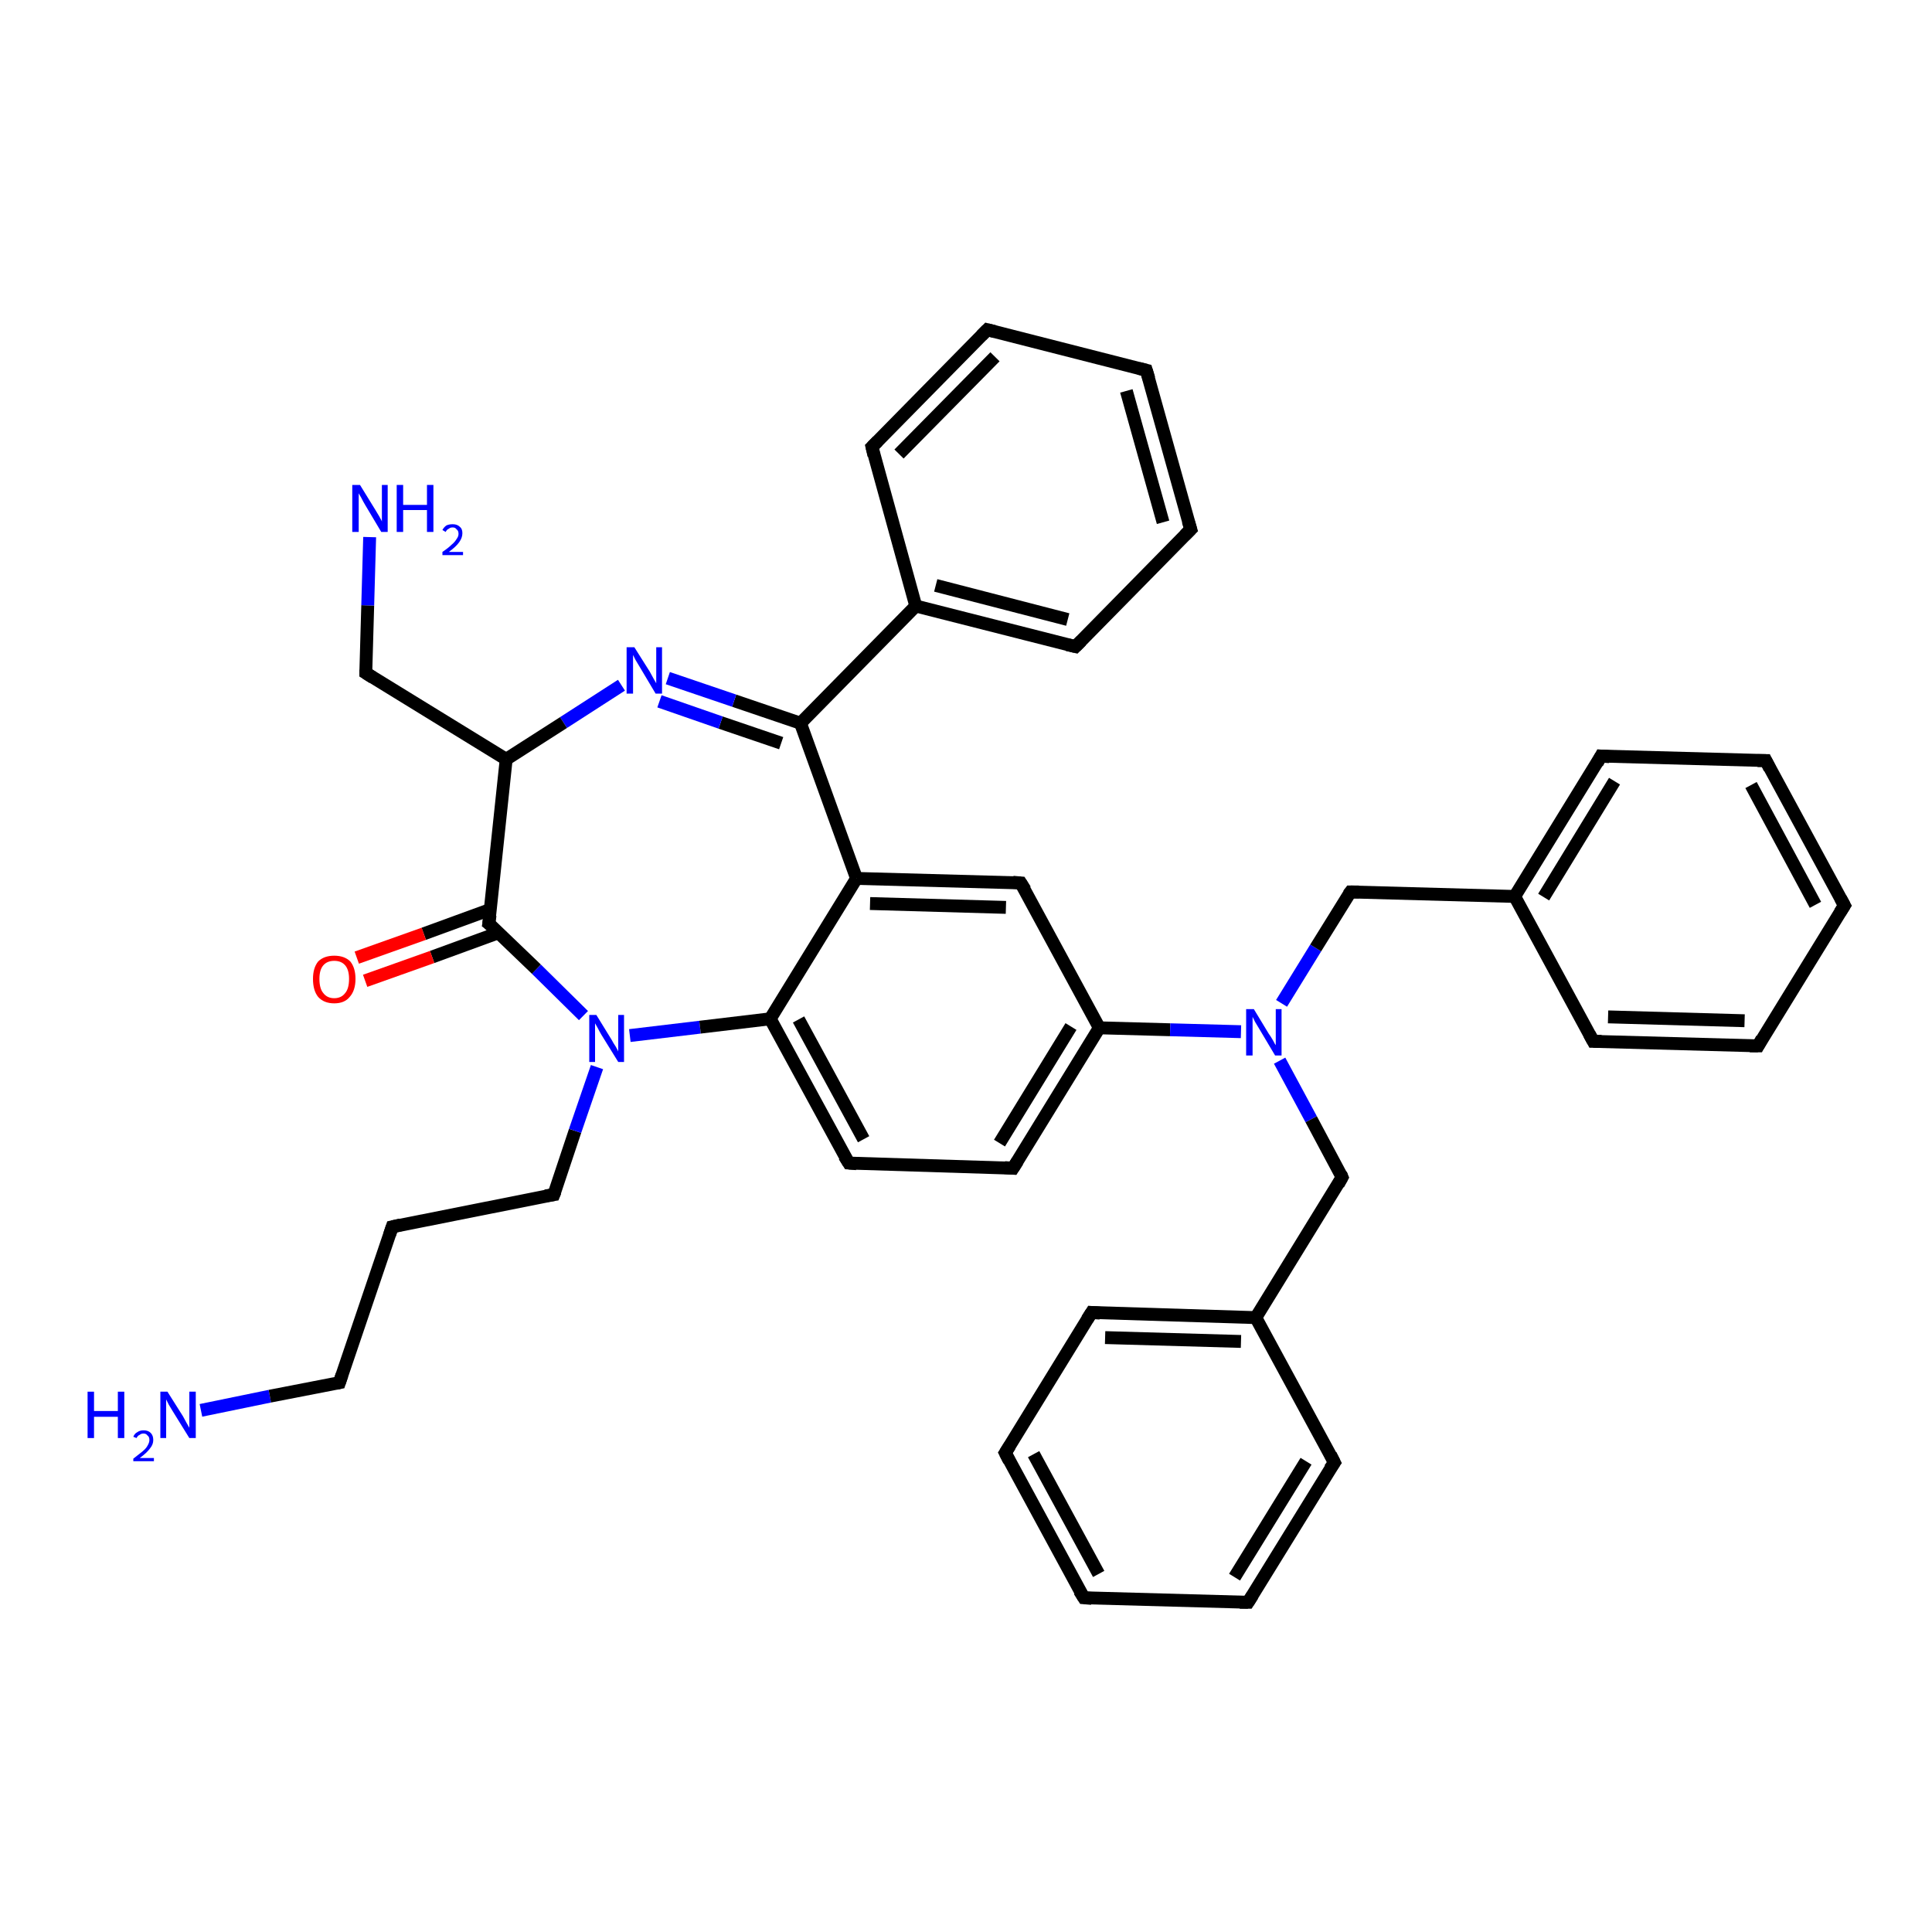 <?xml version='1.0' encoding='iso-8859-1'?>
<svg version='1.1' baseProfile='full'
              xmlns='http://www.w3.org/2000/svg'
                      xmlns:rdkit='http://www.rdkit.org/xml'
                      xmlns:xlink='http://www.w3.org/1999/xlink'
                  xml:space='preserve'
width='300px' height='300px' viewBox='0 0 300 300'>
<!-- END OF HEADER -->
<rect style='opacity:1.0;fill:#FFFFFF;stroke:none' width='300.0' height='300.0' x='0.0' y='0.0'> </rect>
<path class='bond-0 atom-0 atom-1' d='M 31.2,219.0 L 41.9,216.8' style='fill:none;fill-rule:evenodd;stroke:#0000FF;stroke-width:2.0px;stroke-linecap:butt;stroke-linejoin:miter;stroke-opacity:1' />
<path class='bond-0 atom-0 atom-1' d='M 41.9,216.8 L 52.7,214.7' style='fill:none;fill-rule:evenodd;stroke:#000000;stroke-width:2.0px;stroke-linecap:butt;stroke-linejoin:miter;stroke-opacity:1' />
<path class='bond-1 atom-1 atom-2' d='M 52.7,214.7 L 60.9,190.5' style='fill:none;fill-rule:evenodd;stroke:#000000;stroke-width:2.0px;stroke-linecap:butt;stroke-linejoin:miter;stroke-opacity:1' />
<path class='bond-2 atom-2 atom-3' d='M 60.9,190.5 L 86.0,185.5' style='fill:none;fill-rule:evenodd;stroke:#000000;stroke-width:2.0px;stroke-linecap:butt;stroke-linejoin:miter;stroke-opacity:1' />
<path class='bond-3 atom-3 atom-4' d='M 86.0,185.5 L 89.3,175.6' style='fill:none;fill-rule:evenodd;stroke:#000000;stroke-width:2.0px;stroke-linecap:butt;stroke-linejoin:miter;stroke-opacity:1' />
<path class='bond-3 atom-3 atom-4' d='M 89.3,175.6 L 92.7,165.7' style='fill:none;fill-rule:evenodd;stroke:#0000FF;stroke-width:2.0px;stroke-linecap:butt;stroke-linejoin:miter;stroke-opacity:1' />
<path class='bond-4 atom-4 atom-5' d='M 97.8,160.8 L 108.7,159.5' style='fill:none;fill-rule:evenodd;stroke:#0000FF;stroke-width:2.0px;stroke-linecap:butt;stroke-linejoin:miter;stroke-opacity:1' />
<path class='bond-4 atom-4 atom-5' d='M 108.7,159.5 L 119.6,158.2' style='fill:none;fill-rule:evenodd;stroke:#000000;stroke-width:2.0px;stroke-linecap:butt;stroke-linejoin:miter;stroke-opacity:1' />
<path class='bond-5 atom-5 atom-6' d='M 119.6,158.2 L 131.8,180.6' style='fill:none;fill-rule:evenodd;stroke:#000000;stroke-width:2.0px;stroke-linecap:butt;stroke-linejoin:miter;stroke-opacity:1' />
<path class='bond-5 atom-5 atom-6' d='M 124.0,158.3 L 134.1,176.9' style='fill:none;fill-rule:evenodd;stroke:#000000;stroke-width:2.0px;stroke-linecap:butt;stroke-linejoin:miter;stroke-opacity:1' />
<path class='bond-6 atom-6 atom-7' d='M 131.8,180.6 L 157.3,181.4' style='fill:none;fill-rule:evenodd;stroke:#000000;stroke-width:2.0px;stroke-linecap:butt;stroke-linejoin:miter;stroke-opacity:1' />
<path class='bond-7 atom-7 atom-8' d='M 157.3,181.4 L 170.7,159.6' style='fill:none;fill-rule:evenodd;stroke:#000000;stroke-width:2.0px;stroke-linecap:butt;stroke-linejoin:miter;stroke-opacity:1' />
<path class='bond-7 atom-7 atom-8' d='M 155.2,177.5 L 166.3,159.4' style='fill:none;fill-rule:evenodd;stroke:#000000;stroke-width:2.0px;stroke-linecap:butt;stroke-linejoin:miter;stroke-opacity:1' />
<path class='bond-8 atom-8 atom-9' d='M 170.7,159.6 L 158.5,137.1' style='fill:none;fill-rule:evenodd;stroke:#000000;stroke-width:2.0px;stroke-linecap:butt;stroke-linejoin:miter;stroke-opacity:1' />
<path class='bond-9 atom-9 atom-10' d='M 158.5,137.1 L 133.0,136.4' style='fill:none;fill-rule:evenodd;stroke:#000000;stroke-width:2.0px;stroke-linecap:butt;stroke-linejoin:miter;stroke-opacity:1' />
<path class='bond-9 atom-9 atom-10' d='M 156.2,140.9 L 135.1,140.3' style='fill:none;fill-rule:evenodd;stroke:#000000;stroke-width:2.0px;stroke-linecap:butt;stroke-linejoin:miter;stroke-opacity:1' />
<path class='bond-10 atom-10 atom-11' d='M 133.0,136.4 L 124.3,112.3' style='fill:none;fill-rule:evenodd;stroke:#000000;stroke-width:2.0px;stroke-linecap:butt;stroke-linejoin:miter;stroke-opacity:1' />
<path class='bond-11 atom-11 atom-12' d='M 124.3,112.3 L 114.0,108.8' style='fill:none;fill-rule:evenodd;stroke:#000000;stroke-width:2.0px;stroke-linecap:butt;stroke-linejoin:miter;stroke-opacity:1' />
<path class='bond-11 atom-11 atom-12' d='M 114.0,108.8 L 103.7,105.3' style='fill:none;fill-rule:evenodd;stroke:#0000FF;stroke-width:2.0px;stroke-linecap:butt;stroke-linejoin:miter;stroke-opacity:1' />
<path class='bond-11 atom-11 atom-12' d='M 121.3,115.4 L 111.9,112.2' style='fill:none;fill-rule:evenodd;stroke:#000000;stroke-width:2.0px;stroke-linecap:butt;stroke-linejoin:miter;stroke-opacity:1' />
<path class='bond-11 atom-11 atom-12' d='M 111.9,112.2 L 102.4,108.9' style='fill:none;fill-rule:evenodd;stroke:#0000FF;stroke-width:2.0px;stroke-linecap:butt;stroke-linejoin:miter;stroke-opacity:1' />
<path class='bond-12 atom-12 atom-13' d='M 96.5,106.4 L 87.5,112.2' style='fill:none;fill-rule:evenodd;stroke:#0000FF;stroke-width:2.0px;stroke-linecap:butt;stroke-linejoin:miter;stroke-opacity:1' />
<path class='bond-12 atom-12 atom-13' d='M 87.5,112.2 L 78.6,117.9' style='fill:none;fill-rule:evenodd;stroke:#000000;stroke-width:2.0px;stroke-linecap:butt;stroke-linejoin:miter;stroke-opacity:1' />
<path class='bond-13 atom-13 atom-14' d='M 78.6,117.9 L 56.8,104.5' style='fill:none;fill-rule:evenodd;stroke:#000000;stroke-width:2.0px;stroke-linecap:butt;stroke-linejoin:miter;stroke-opacity:1' />
<path class='bond-14 atom-14 atom-15' d='M 56.8,104.5 L 57.1,94.0' style='fill:none;fill-rule:evenodd;stroke:#000000;stroke-width:2.0px;stroke-linecap:butt;stroke-linejoin:miter;stroke-opacity:1' />
<path class='bond-14 atom-14 atom-15' d='M 57.1,94.0 L 57.4,83.4' style='fill:none;fill-rule:evenodd;stroke:#0000FF;stroke-width:2.0px;stroke-linecap:butt;stroke-linejoin:miter;stroke-opacity:1' />
<path class='bond-15 atom-13 atom-16' d='M 78.6,117.9 L 75.9,143.4' style='fill:none;fill-rule:evenodd;stroke:#000000;stroke-width:2.0px;stroke-linecap:butt;stroke-linejoin:miter;stroke-opacity:1' />
<path class='bond-16 atom-16 atom-17' d='M 76.2,141.2 L 65.8,145.0' style='fill:none;fill-rule:evenodd;stroke:#000000;stroke-width:2.0px;stroke-linecap:butt;stroke-linejoin:miter;stroke-opacity:1' />
<path class='bond-16 atom-16 atom-17' d='M 65.8,145.0 L 55.4,148.7' style='fill:none;fill-rule:evenodd;stroke:#FF0000;stroke-width:2.0px;stroke-linecap:butt;stroke-linejoin:miter;stroke-opacity:1' />
<path class='bond-16 atom-16 atom-17' d='M 77.5,144.8 L 67.1,148.6' style='fill:none;fill-rule:evenodd;stroke:#000000;stroke-width:2.0px;stroke-linecap:butt;stroke-linejoin:miter;stroke-opacity:1' />
<path class='bond-16 atom-16 atom-17' d='M 67.1,148.6 L 56.7,152.3' style='fill:none;fill-rule:evenodd;stroke:#FF0000;stroke-width:2.0px;stroke-linecap:butt;stroke-linejoin:miter;stroke-opacity:1' />
<path class='bond-17 atom-11 atom-18' d='M 124.3,112.3 L 142.2,94.1' style='fill:none;fill-rule:evenodd;stroke:#000000;stroke-width:2.0px;stroke-linecap:butt;stroke-linejoin:miter;stroke-opacity:1' />
<path class='bond-18 atom-18 atom-19' d='M 142.2,94.1 L 167.0,100.4' style='fill:none;fill-rule:evenodd;stroke:#000000;stroke-width:2.0px;stroke-linecap:butt;stroke-linejoin:miter;stroke-opacity:1' />
<path class='bond-18 atom-18 atom-19' d='M 145.3,90.9 L 165.8,96.2' style='fill:none;fill-rule:evenodd;stroke:#000000;stroke-width:2.0px;stroke-linecap:butt;stroke-linejoin:miter;stroke-opacity:1' />
<path class='bond-19 atom-19 atom-20' d='M 167.0,100.4 L 184.9,82.2' style='fill:none;fill-rule:evenodd;stroke:#000000;stroke-width:2.0px;stroke-linecap:butt;stroke-linejoin:miter;stroke-opacity:1' />
<path class='bond-20 atom-20 atom-21' d='M 184.9,82.2 L 178.0,57.5' style='fill:none;fill-rule:evenodd;stroke:#000000;stroke-width:2.0px;stroke-linecap:butt;stroke-linejoin:miter;stroke-opacity:1' />
<path class='bond-20 atom-20 atom-21' d='M 180.6,81.1 L 174.9,60.7' style='fill:none;fill-rule:evenodd;stroke:#000000;stroke-width:2.0px;stroke-linecap:butt;stroke-linejoin:miter;stroke-opacity:1' />
<path class='bond-21 atom-21 atom-22' d='M 178.0,57.5 L 153.3,51.2' style='fill:none;fill-rule:evenodd;stroke:#000000;stroke-width:2.0px;stroke-linecap:butt;stroke-linejoin:miter;stroke-opacity:1' />
<path class='bond-22 atom-22 atom-23' d='M 153.3,51.2 L 135.4,69.4' style='fill:none;fill-rule:evenodd;stroke:#000000;stroke-width:2.0px;stroke-linecap:butt;stroke-linejoin:miter;stroke-opacity:1' />
<path class='bond-22 atom-22 atom-23' d='M 154.5,55.4 L 139.6,70.5' style='fill:none;fill-rule:evenodd;stroke:#000000;stroke-width:2.0px;stroke-linecap:butt;stroke-linejoin:miter;stroke-opacity:1' />
<path class='bond-23 atom-8 atom-24' d='M 170.7,159.6 L 181.7,159.9' style='fill:none;fill-rule:evenodd;stroke:#000000;stroke-width:2.0px;stroke-linecap:butt;stroke-linejoin:miter;stroke-opacity:1' />
<path class='bond-23 atom-8 atom-24' d='M 181.7,159.9 L 192.7,160.2' style='fill:none;fill-rule:evenodd;stroke:#0000FF;stroke-width:2.0px;stroke-linecap:butt;stroke-linejoin:miter;stroke-opacity:1' />
<path class='bond-24 atom-24 atom-25' d='M 199.0,155.8 L 204.3,147.2' style='fill:none;fill-rule:evenodd;stroke:#0000FF;stroke-width:2.0px;stroke-linecap:butt;stroke-linejoin:miter;stroke-opacity:1' />
<path class='bond-24 atom-24 atom-25' d='M 204.3,147.2 L 209.7,138.5' style='fill:none;fill-rule:evenodd;stroke:#000000;stroke-width:2.0px;stroke-linecap:butt;stroke-linejoin:miter;stroke-opacity:1' />
<path class='bond-25 atom-25 atom-26' d='M 209.7,138.5 L 235.2,139.2' style='fill:none;fill-rule:evenodd;stroke:#000000;stroke-width:2.0px;stroke-linecap:butt;stroke-linejoin:miter;stroke-opacity:1' />
<path class='bond-26 atom-26 atom-27' d='M 235.2,139.2 L 248.6,117.4' style='fill:none;fill-rule:evenodd;stroke:#000000;stroke-width:2.0px;stroke-linecap:butt;stroke-linejoin:miter;stroke-opacity:1' />
<path class='bond-26 atom-26 atom-27' d='M 239.7,139.3 L 250.7,121.3' style='fill:none;fill-rule:evenodd;stroke:#000000;stroke-width:2.0px;stroke-linecap:butt;stroke-linejoin:miter;stroke-opacity:1' />
<path class='bond-27 atom-27 atom-28' d='M 248.6,117.4 L 274.2,118.1' style='fill:none;fill-rule:evenodd;stroke:#000000;stroke-width:2.0px;stroke-linecap:butt;stroke-linejoin:miter;stroke-opacity:1' />
<path class='bond-28 atom-28 atom-29' d='M 274.2,118.1 L 286.4,140.6' style='fill:none;fill-rule:evenodd;stroke:#000000;stroke-width:2.0px;stroke-linecap:butt;stroke-linejoin:miter;stroke-opacity:1' />
<path class='bond-28 atom-28 atom-29' d='M 271.9,121.9 L 281.9,140.5' style='fill:none;fill-rule:evenodd;stroke:#000000;stroke-width:2.0px;stroke-linecap:butt;stroke-linejoin:miter;stroke-opacity:1' />
<path class='bond-29 atom-29 atom-30' d='M 286.4,140.6 L 273.0,162.4' style='fill:none;fill-rule:evenodd;stroke:#000000;stroke-width:2.0px;stroke-linecap:butt;stroke-linejoin:miter;stroke-opacity:1' />
<path class='bond-30 atom-30 atom-31' d='M 273.0,162.4 L 247.4,161.7' style='fill:none;fill-rule:evenodd;stroke:#000000;stroke-width:2.0px;stroke-linecap:butt;stroke-linejoin:miter;stroke-opacity:1' />
<path class='bond-30 atom-30 atom-31' d='M 270.9,158.5 L 249.7,157.9' style='fill:none;fill-rule:evenodd;stroke:#000000;stroke-width:2.0px;stroke-linecap:butt;stroke-linejoin:miter;stroke-opacity:1' />
<path class='bond-31 atom-24 atom-32' d='M 198.7,164.7 L 203.6,173.8' style='fill:none;fill-rule:evenodd;stroke:#0000FF;stroke-width:2.0px;stroke-linecap:butt;stroke-linejoin:miter;stroke-opacity:1' />
<path class='bond-31 atom-24 atom-32' d='M 203.6,173.8 L 208.4,182.8' style='fill:none;fill-rule:evenodd;stroke:#000000;stroke-width:2.0px;stroke-linecap:butt;stroke-linejoin:miter;stroke-opacity:1' />
<path class='bond-32 atom-32 atom-33' d='M 208.4,182.8 L 195.0,204.6' style='fill:none;fill-rule:evenodd;stroke:#000000;stroke-width:2.0px;stroke-linecap:butt;stroke-linejoin:miter;stroke-opacity:1' />
<path class='bond-33 atom-33 atom-34' d='M 195.0,204.6 L 169.5,203.8' style='fill:none;fill-rule:evenodd;stroke:#000000;stroke-width:2.0px;stroke-linecap:butt;stroke-linejoin:miter;stroke-opacity:1' />
<path class='bond-33 atom-33 atom-34' d='M 192.7,208.3 L 171.6,207.7' style='fill:none;fill-rule:evenodd;stroke:#000000;stroke-width:2.0px;stroke-linecap:butt;stroke-linejoin:miter;stroke-opacity:1' />
<path class='bond-34 atom-34 atom-35' d='M 169.5,203.8 L 156.1,225.6' style='fill:none;fill-rule:evenodd;stroke:#000000;stroke-width:2.0px;stroke-linecap:butt;stroke-linejoin:miter;stroke-opacity:1' />
<path class='bond-35 atom-35 atom-36' d='M 156.1,225.6 L 168.3,248.1' style='fill:none;fill-rule:evenodd;stroke:#000000;stroke-width:2.0px;stroke-linecap:butt;stroke-linejoin:miter;stroke-opacity:1' />
<path class='bond-35 atom-35 atom-36' d='M 160.5,225.8 L 170.6,244.4' style='fill:none;fill-rule:evenodd;stroke:#000000;stroke-width:2.0px;stroke-linecap:butt;stroke-linejoin:miter;stroke-opacity:1' />
<path class='bond-36 atom-36 atom-37' d='M 168.3,248.1 L 193.8,248.8' style='fill:none;fill-rule:evenodd;stroke:#000000;stroke-width:2.0px;stroke-linecap:butt;stroke-linejoin:miter;stroke-opacity:1' />
<path class='bond-37 atom-37 atom-38' d='M 193.8,248.8 L 207.2,227.1' style='fill:none;fill-rule:evenodd;stroke:#000000;stroke-width:2.0px;stroke-linecap:butt;stroke-linejoin:miter;stroke-opacity:1' />
<path class='bond-37 atom-37 atom-38' d='M 191.7,244.9 L 202.8,226.9' style='fill:none;fill-rule:evenodd;stroke:#000000;stroke-width:2.0px;stroke-linecap:butt;stroke-linejoin:miter;stroke-opacity:1' />
<path class='bond-38 atom-16 atom-4' d='M 75.9,143.4 L 83.3,150.5' style='fill:none;fill-rule:evenodd;stroke:#000000;stroke-width:2.0px;stroke-linecap:butt;stroke-linejoin:miter;stroke-opacity:1' />
<path class='bond-38 atom-16 atom-4' d='M 83.3,150.5 L 90.6,157.7' style='fill:none;fill-rule:evenodd;stroke:#0000FF;stroke-width:2.0px;stroke-linecap:butt;stroke-linejoin:miter;stroke-opacity:1' />
<path class='bond-39 atom-23 atom-18' d='M 135.4,69.4 L 142.2,94.1' style='fill:none;fill-rule:evenodd;stroke:#000000;stroke-width:2.0px;stroke-linecap:butt;stroke-linejoin:miter;stroke-opacity:1' />
<path class='bond-40 atom-31 atom-26' d='M 247.4,161.7 L 235.2,139.2' style='fill:none;fill-rule:evenodd;stroke:#000000;stroke-width:2.0px;stroke-linecap:butt;stroke-linejoin:miter;stroke-opacity:1' />
<path class='bond-41 atom-38 atom-33' d='M 207.2,227.1 L 195.0,204.6' style='fill:none;fill-rule:evenodd;stroke:#000000;stroke-width:2.0px;stroke-linecap:butt;stroke-linejoin:miter;stroke-opacity:1' />
<path class='bond-42 atom-10 atom-5' d='M 133.0,136.4 L 119.6,158.2' style='fill:none;fill-rule:evenodd;stroke:#000000;stroke-width:2.0px;stroke-linecap:butt;stroke-linejoin:miter;stroke-opacity:1' />
<path d='M 52.2,214.8 L 52.7,214.7 L 53.1,213.5' style='fill:none;stroke:#000000;stroke-width:2.0px;stroke-linecap:butt;stroke-linejoin:miter;stroke-opacity:1;' />
<path d='M 60.5,191.7 L 60.9,190.5 L 62.2,190.2' style='fill:none;stroke:#000000;stroke-width:2.0px;stroke-linecap:butt;stroke-linejoin:miter;stroke-opacity:1;' />
<path d='M 84.7,185.7 L 86.0,185.5 L 86.2,185.0' style='fill:none;stroke:#000000;stroke-width:2.0px;stroke-linecap:butt;stroke-linejoin:miter;stroke-opacity:1;' />
<path d='M 131.1,179.5 L 131.8,180.6 L 133.0,180.7' style='fill:none;stroke:#000000;stroke-width:2.0px;stroke-linecap:butt;stroke-linejoin:miter;stroke-opacity:1;' />
<path d='M 156.0,181.3 L 157.3,181.4 L 158.0,180.3' style='fill:none;stroke:#000000;stroke-width:2.0px;stroke-linecap:butt;stroke-linejoin:miter;stroke-opacity:1;' />
<path d='M 159.2,138.2 L 158.5,137.1 L 157.3,137.0' style='fill:none;stroke:#000000;stroke-width:2.0px;stroke-linecap:butt;stroke-linejoin:miter;stroke-opacity:1;' />
<path d='M 57.9,105.2 L 56.8,104.5 L 56.8,104.0' style='fill:none;stroke:#000000;stroke-width:2.0px;stroke-linecap:butt;stroke-linejoin:miter;stroke-opacity:1;' />
<path d='M 76.1,142.1 L 75.9,143.4 L 76.3,143.7' style='fill:none;stroke:#000000;stroke-width:2.0px;stroke-linecap:butt;stroke-linejoin:miter;stroke-opacity:1;' />
<path d='M 165.7,100.1 L 167.0,100.4 L 167.9,99.5' style='fill:none;stroke:#000000;stroke-width:2.0px;stroke-linecap:butt;stroke-linejoin:miter;stroke-opacity:1;' />
<path d='M 184.0,83.1 L 184.9,82.2 L 184.5,80.9' style='fill:none;stroke:#000000;stroke-width:2.0px;stroke-linecap:butt;stroke-linejoin:miter;stroke-opacity:1;' />
<path d='M 178.4,58.8 L 178.0,57.5 L 176.8,57.2' style='fill:none;stroke:#000000;stroke-width:2.0px;stroke-linecap:butt;stroke-linejoin:miter;stroke-opacity:1;' />
<path d='M 154.5,51.5 L 153.3,51.2 L 152.4,52.1' style='fill:none;stroke:#000000;stroke-width:2.0px;stroke-linecap:butt;stroke-linejoin:miter;stroke-opacity:1;' />
<path d='M 136.3,68.5 L 135.4,69.4 L 135.7,70.7' style='fill:none;stroke:#000000;stroke-width:2.0px;stroke-linecap:butt;stroke-linejoin:miter;stroke-opacity:1;' />
<path d='M 209.4,138.9 L 209.7,138.5 L 211.0,138.5' style='fill:none;stroke:#000000;stroke-width:2.0px;stroke-linecap:butt;stroke-linejoin:miter;stroke-opacity:1;' />
<path d='M 248.0,118.5 L 248.6,117.4 L 249.9,117.5' style='fill:none;stroke:#000000;stroke-width:2.0px;stroke-linecap:butt;stroke-linejoin:miter;stroke-opacity:1;' />
<path d='M 272.9,118.1 L 274.2,118.1 L 274.8,119.3' style='fill:none;stroke:#000000;stroke-width:2.0px;stroke-linecap:butt;stroke-linejoin:miter;stroke-opacity:1;' />
<path d='M 285.8,139.5 L 286.4,140.6 L 285.7,141.7' style='fill:none;stroke:#000000;stroke-width:2.0px;stroke-linecap:butt;stroke-linejoin:miter;stroke-opacity:1;' />
<path d='M 273.6,161.3 L 273.0,162.4 L 271.7,162.4' style='fill:none;stroke:#000000;stroke-width:2.0px;stroke-linecap:butt;stroke-linejoin:miter;stroke-opacity:1;' />
<path d='M 248.7,161.7 L 247.4,161.7 L 246.8,160.6' style='fill:none;stroke:#000000;stroke-width:2.0px;stroke-linecap:butt;stroke-linejoin:miter;stroke-opacity:1;' />
<path d='M 208.2,182.3 L 208.4,182.8 L 207.8,183.9' style='fill:none;stroke:#000000;stroke-width:2.0px;stroke-linecap:butt;stroke-linejoin:miter;stroke-opacity:1;' />
<path d='M 170.8,203.9 L 169.5,203.8 L 168.8,204.9' style='fill:none;stroke:#000000;stroke-width:2.0px;stroke-linecap:butt;stroke-linejoin:miter;stroke-opacity:1;' />
<path d='M 156.8,224.5 L 156.1,225.6 L 156.7,226.8' style='fill:none;stroke:#000000;stroke-width:2.0px;stroke-linecap:butt;stroke-linejoin:miter;stroke-opacity:1;' />
<path d='M 167.6,247.0 L 168.3,248.1 L 169.5,248.2' style='fill:none;stroke:#000000;stroke-width:2.0px;stroke-linecap:butt;stroke-linejoin:miter;stroke-opacity:1;' />
<path d='M 192.5,248.8 L 193.8,248.8 L 194.5,247.7' style='fill:none;stroke:#000000;stroke-width:2.0px;stroke-linecap:butt;stroke-linejoin:miter;stroke-opacity:1;' />
<path d='M 206.5,228.1 L 207.2,227.1 L 206.6,225.9' style='fill:none;stroke:#000000;stroke-width:2.0px;stroke-linecap:butt;stroke-linejoin:miter;stroke-opacity:1;' />
<path class='atom-0' d='M 13.6 216.1
L 14.6 216.1
L 14.6 219.1
L 18.3 219.1
L 18.3 216.1
L 19.3 216.1
L 19.3 223.3
L 18.3 223.3
L 18.3 220.0
L 14.6 220.0
L 14.6 223.3
L 13.6 223.3
L 13.6 216.1
' fill='#0000FF'/>
<path class='atom-0' d='M 20.7 223.1
Q 20.9 222.6, 21.3 222.4
Q 21.7 222.1, 22.3 222.1
Q 23.0 222.1, 23.4 222.5
Q 23.8 222.9, 23.8 223.6
Q 23.8 224.3, 23.3 224.9
Q 22.8 225.6, 21.7 226.4
L 23.9 226.4
L 23.9 226.9
L 20.7 226.9
L 20.7 226.5
Q 21.6 225.8, 22.1 225.4
Q 22.7 224.9, 22.9 224.5
Q 23.2 224.0, 23.2 223.6
Q 23.2 223.1, 22.9 222.9
Q 22.7 222.6, 22.3 222.6
Q 21.9 222.6, 21.7 222.8
Q 21.4 222.9, 21.2 223.3
L 20.7 223.1
' fill='#0000FF'/>
<path class='atom-0' d='M 26.0 216.1
L 28.4 219.9
Q 28.6 220.3, 29.0 221.0
Q 29.4 221.7, 29.4 221.7
L 29.4 216.1
L 30.4 216.1
L 30.4 223.3
L 29.4 223.3
L 26.8 219.1
Q 26.5 218.6, 26.2 218.1
Q 25.9 217.5, 25.8 217.3
L 25.8 223.3
L 24.9 223.3
L 24.9 216.1
L 26.0 216.1
' fill='#0000FF'/>
<path class='atom-4' d='M 92.6 157.6
L 95.0 161.5
Q 95.2 161.9, 95.6 162.5
Q 96.0 163.2, 96.0 163.3
L 96.0 157.6
L 96.9 157.6
L 96.9 164.9
L 96.0 164.9
L 93.4 160.7
Q 93.1 160.2, 92.8 159.6
Q 92.5 159.1, 92.4 158.9
L 92.4 164.9
L 91.5 164.9
L 91.5 157.6
L 92.6 157.6
' fill='#0000FF'/>
<path class='atom-12' d='M 98.5 100.5
L 100.9 104.3
Q 101.1 104.7, 101.5 105.4
Q 101.9 106.1, 101.9 106.1
L 101.9 100.5
L 102.8 100.5
L 102.8 107.7
L 101.8 107.7
L 99.3 103.5
Q 99.0 103.0, 98.7 102.5
Q 98.4 101.9, 98.3 101.7
L 98.3 107.7
L 97.3 107.7
L 97.3 100.5
L 98.5 100.5
' fill='#0000FF'/>
<path class='atom-15' d='M 55.9 75.3
L 58.3 79.2
Q 58.5 79.5, 58.9 80.2
Q 59.3 80.9, 59.3 81.0
L 59.3 75.3
L 60.2 75.3
L 60.2 82.6
L 59.2 82.6
L 56.7 78.4
Q 56.4 77.9, 56.1 77.3
Q 55.8 76.8, 55.7 76.6
L 55.7 82.6
L 54.7 82.6
L 54.7 75.3
L 55.9 75.3
' fill='#0000FF'/>
<path class='atom-15' d='M 61.6 75.3
L 62.6 75.3
L 62.6 78.4
L 66.3 78.4
L 66.3 75.3
L 67.3 75.3
L 67.3 82.6
L 66.3 82.6
L 66.3 79.2
L 62.6 79.2
L 62.6 82.6
L 61.6 82.6
L 61.6 75.3
' fill='#0000FF'/>
<path class='atom-15' d='M 68.7 82.3
Q 68.9 81.9, 69.3 81.6
Q 69.7 81.4, 70.3 81.4
Q 71.0 81.4, 71.4 81.8
Q 71.8 82.1, 71.8 82.8
Q 71.8 83.5, 71.3 84.2
Q 70.8 84.9, 69.7 85.7
L 71.9 85.7
L 71.9 86.2
L 68.7 86.2
L 68.7 85.7
Q 69.6 85.1, 70.1 84.6
Q 70.6 84.2, 70.9 83.7
Q 71.2 83.3, 71.2 82.9
Q 71.2 82.4, 70.9 82.2
Q 70.7 81.9, 70.3 81.9
Q 69.9 81.9, 69.7 82.1
Q 69.4 82.2, 69.2 82.6
L 68.7 82.3
' fill='#0000FF'/>
<path class='atom-17' d='M 48.6 152.0
Q 48.6 150.3, 49.4 149.3
Q 50.3 148.4, 51.9 148.4
Q 53.5 148.4, 54.4 149.3
Q 55.2 150.3, 55.2 152.0
Q 55.2 153.8, 54.3 154.8
Q 53.5 155.8, 51.9 155.8
Q 50.3 155.8, 49.4 154.8
Q 48.6 153.8, 48.6 152.0
M 51.9 155.0
Q 53.0 155.0, 53.6 154.2
Q 54.2 153.5, 54.2 152.0
Q 54.2 150.6, 53.6 149.9
Q 53.0 149.2, 51.9 149.2
Q 50.8 149.2, 50.2 149.9
Q 49.6 150.6, 49.6 152.0
Q 49.6 153.5, 50.2 154.2
Q 50.8 155.0, 51.9 155.0
' fill='#FF0000'/>
<path class='atom-24' d='M 194.7 156.7
L 197.0 160.5
Q 197.3 160.9, 197.7 161.6
Q 198.0 162.2, 198.1 162.3
L 198.1 156.7
L 199.0 156.7
L 199.0 163.9
L 198.0 163.9
L 195.5 159.7
Q 195.2 159.2, 194.9 158.7
Q 194.6 158.1, 194.5 157.9
L 194.5 163.9
L 193.5 163.9
L 193.5 156.7
L 194.7 156.7
' fill='#0000FF'/>
</svg>
